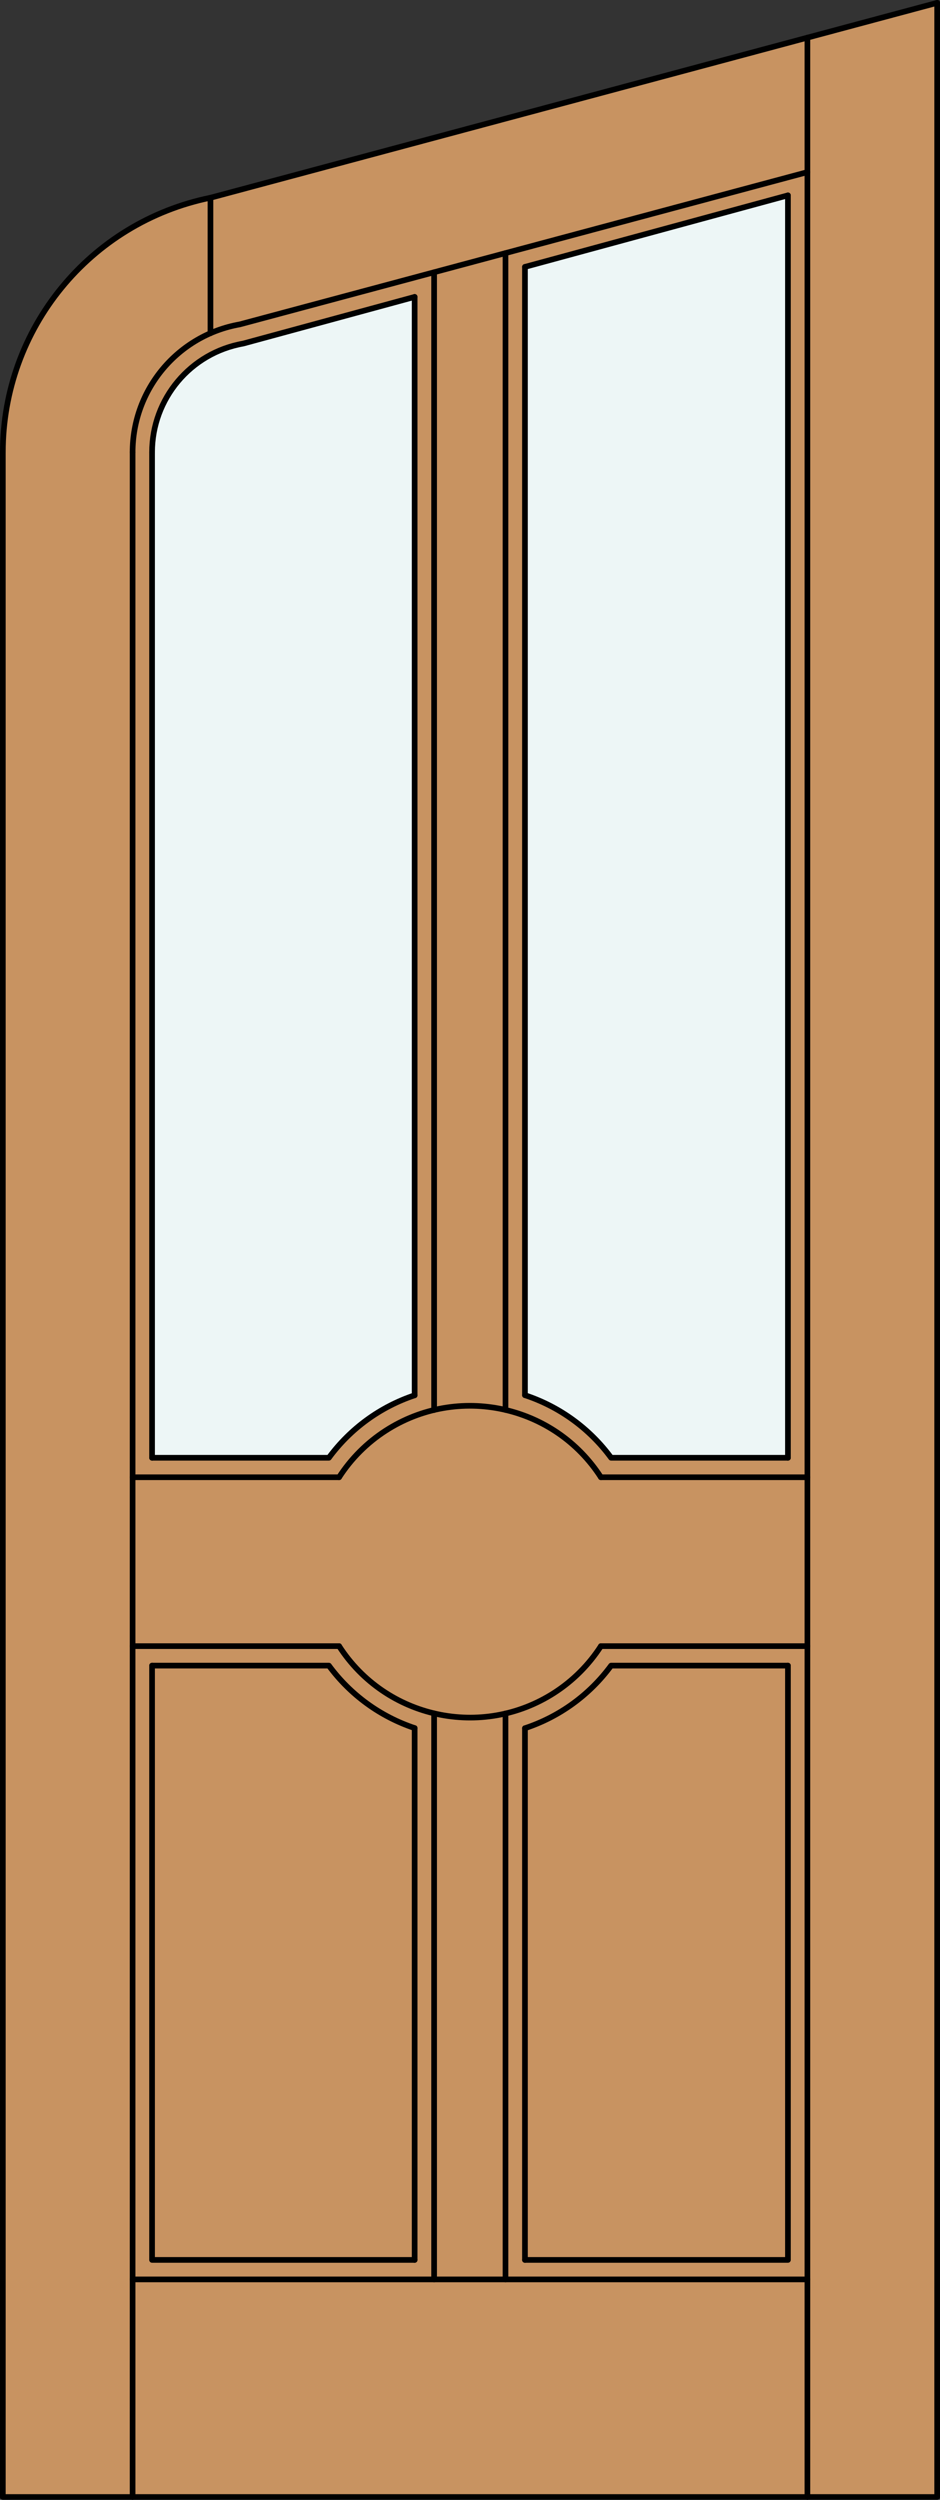 <?xml version="1.0" encoding="iso-8859-1"?>
<!-- Generator: Adobe Illustrator 14.0.0, SVG Export Plug-In . SVG Version: 6.00 Build 43363)  -->
<!DOCTYPE svg PUBLIC "-//W3C//DTD SVG 1.1//EN" "http://www.w3.org/Graphics/SVG/1.1/DTD/svg11.dtd">
<svg version="1.1" id="Layer_1" xmlns="http://www.w3.org/2000/svg" xmlns:xlink="http://www.w3.org/1999/xlink" x="0px" y="0px"
	 width="83.012px" height="220.531px" viewBox="46.163 568.28 83.012 220.531"
	 style="enable-background:new 46.163 568.28 83.012 220.531;" xml:space="preserve">
<rect x="46.163" y="568.28" width="83.012" height="220.531" fill="#333333" stroke="none"/>
<style type="text/css">
<![CDATA[
	.st0{fill:#EDF6F6;}
	.st1{fill:#C89361;}
	.st2{fill:none;stroke:#000000;stroke-width:0.5;stroke-linecap:round;stroke-linejoin:round;}
]]>
</style>
<g id="DOOR_FILL">
	<path class="st1" d="M128.925,788.562H46.413V608.181c0-9.851,6.294-18.6,15.634-21.731l66.878-17.919V788.562z"/>
</g>
<g id="GLASS">
	<path class="st0" d="M115.746,696.882h-15.615c-1.902-2.585-4.561-4.515-7.609-5.521v-99.535l23.224-6.312V696.882z"/>
	<path class="st0" d="M82.781,691.371c-3.034,1.011-5.68,2.936-7.574,5.511H59.592v-88.701c0-4.728,3.395-8.772,8.05-9.593
		l15.14-4.115V691.371L82.781,691.371z"/>
</g>
<g id="_x31_">
	<polyline class="st2" points="46.413,608.181 46.413,788.562 128.925,788.562 128.925,568.53 	"/>
	<line class="st2" x1="57.873" y1="788.562" x2="57.873" y2="608.181"/>
	<line class="st2" x1="117.465" y1="788.562" x2="117.465" y2="571.601"/>
	<line class="st2" x1="115.746" y1="585.514" x2="115.746" y2="696.882"/>
	<polyline class="st2" points="115.746,715.218 115.746,767.647 92.522,767.647 	"/>
	<polyline class="st2" points="82.781,767.647 59.592,767.647 59.592,715.218 	"/>
	<line class="st2" x1="59.592" y1="696.882" x2="59.592" y2="608.181"/>
	<line class="st2" x1="64.749" y1="597.678" x2="64.749" y2="585.724"/>
	<path class="st2" d="M117.465,583.465l-50.122,13.43c-5.477,0.966-9.47,5.725-9.47,11.286"/>
	<path class="st2" d="M128.925,568.53l-64.147,17.188c-10.685,2.167-18.364,11.56-18.364,22.462"/>
	<line class="st2" x1="115.746" y1="585.514" x2="92.522" y2="591.825"/>
	<path class="st2" d="M82.781,594.473l-15.14,4.115c-4.655,0.82-8.049,4.865-8.049,9.593"/>
	<line class="st2" x1="117.465" y1="769.366" x2="57.873" y2="769.366"/>
	<line class="st2" x1="90.803" y1="769.366" x2="90.803" y2="719.44"/>
	<path class="st2" d="M115.746,715.218h-15.615c-1.902,2.586-4.561,4.516-7.609,5.522"/>
	<path class="st2" d="M82.781,720.729c-3.034-1.01-5.68-2.936-7.574-5.511H59.592"/>
	<path class="st2" d="M76.109,713.499c4.114,6.385,12.625,8.225,19.009,4.111c1.647-1.063,3.049-2.464,4.111-4.111"/>
	<path class="st2" d="M99.229,698.601c-4.114-6.384-12.625-8.225-19.009-4.11c-1.647,1.062-3.049,2.463-4.111,4.11"/>
	<line class="st2" x1="82.781" y1="767.647" x2="82.781" y2="720.729"/>
	<line class="st2" x1="99.229" y1="698.601" x2="117.465" y2="698.601"/>
	<line class="st2" x1="92.522" y1="591.825" x2="92.522" y2="691.36"/>
	<line class="st2" x1="82.781" y1="691.371" x2="82.781" y2="594.473"/>
	<line class="st2" x1="57.873" y1="713.499" x2="76.109" y2="713.499"/>
	<line class="st2" x1="92.522" y1="720.74" x2="92.522" y2="767.647"/>
	<line class="st2" x1="84.5" y1="692.668" x2="84.5" y2="592.298"/>
	<line class="st2" x1="99.229" y1="713.499" x2="117.465" y2="713.499"/>
	<line class="st2" x1="84.5" y1="769.366" x2="84.5" y2="719.432"/>
	<line class="st2" x1="90.803" y1="692.66" x2="90.803" y2="590.608"/>
	<line class="st2" x1="57.873" y1="698.601" x2="76.109" y2="698.601"/>
	<path class="st2" d="M115.746,696.882h-15.615c-1.902-2.585-4.561-4.515-7.609-5.521"/>
	<path class="st2" d="M82.781,691.371c-3.034,1.011-5.68,2.936-7.574,5.511H59.592"/>
</g>
<g id="_x30_">
</g>
<g id="Layer_1_1_">
</g>
</svg>
